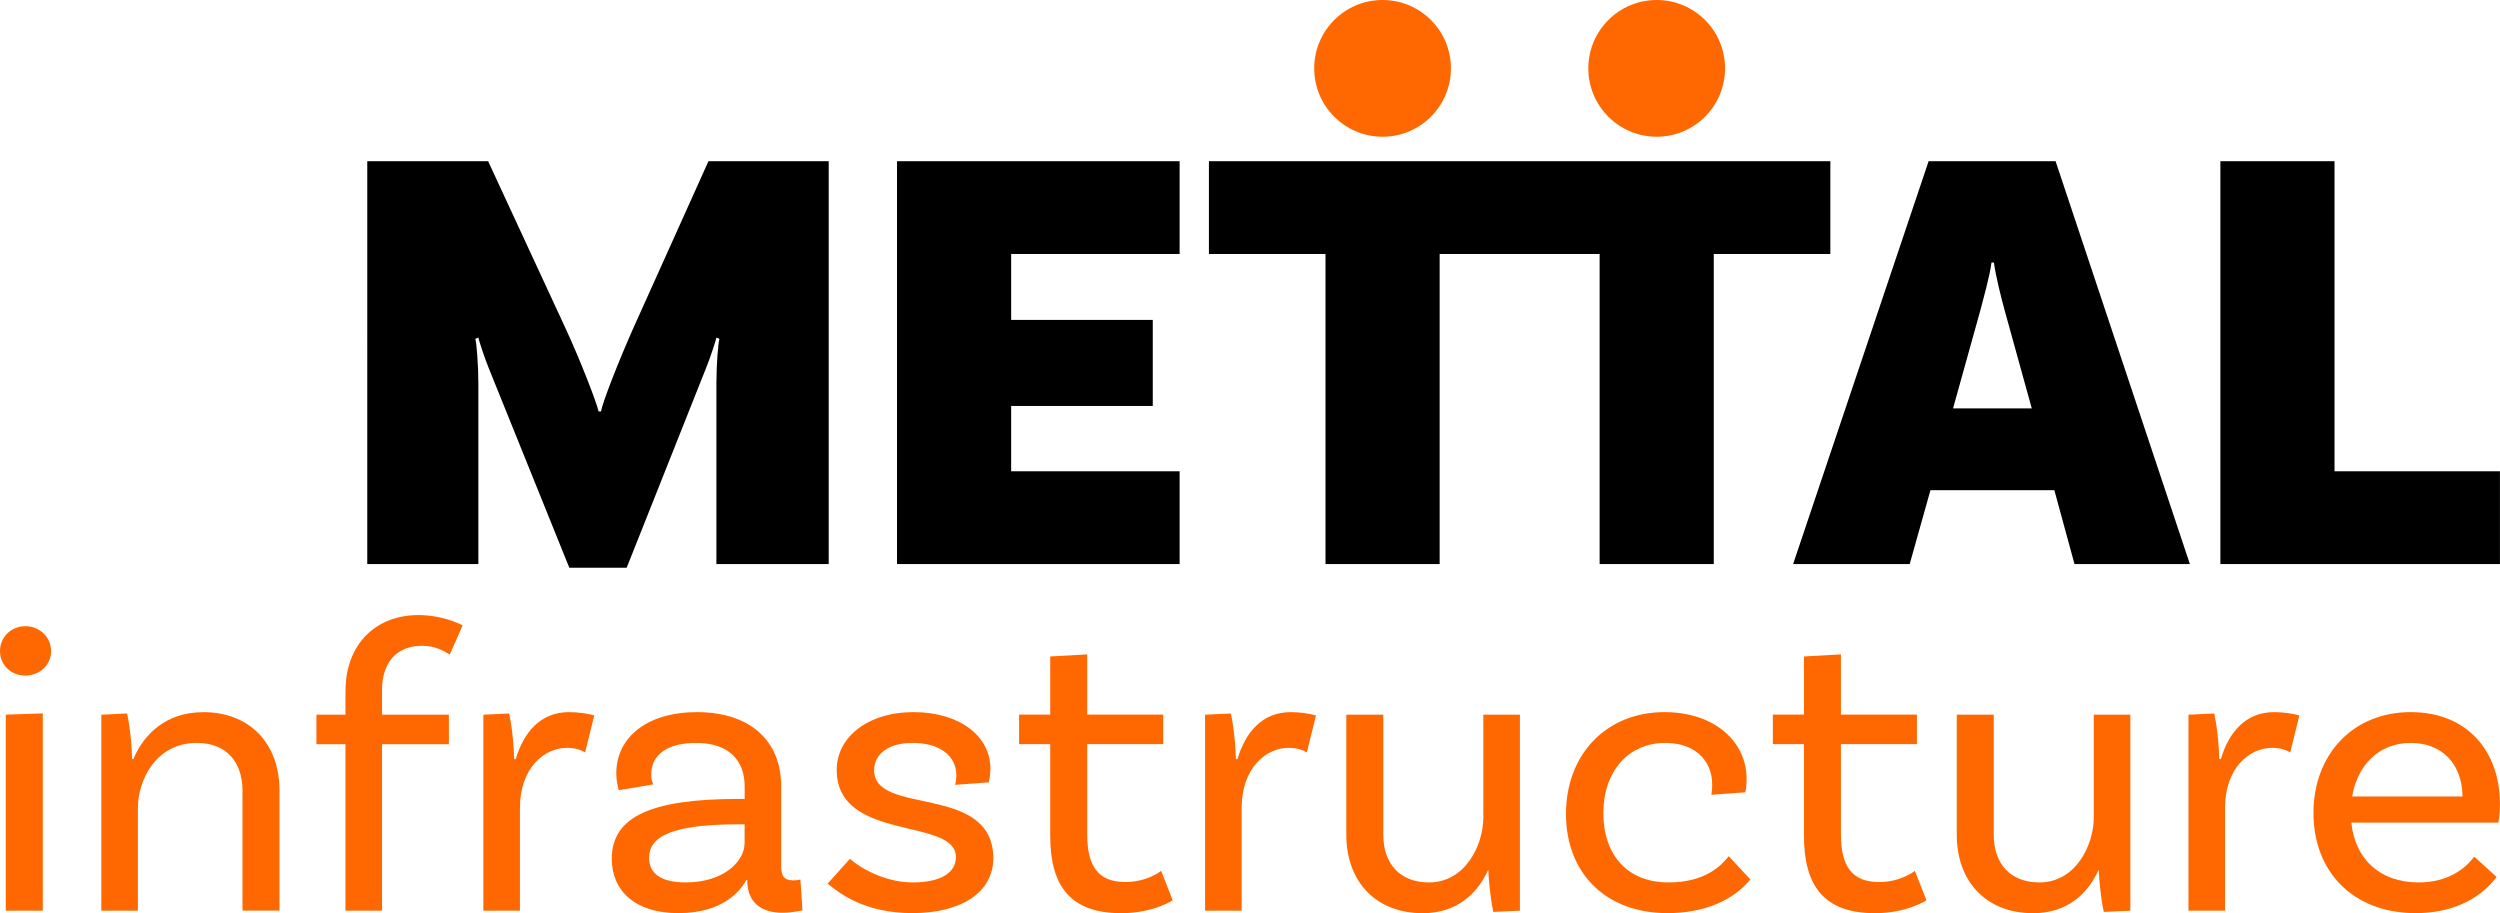 <svg xmlns="http://www.w3.org/2000/svg" id="Layer_2" viewBox="0 0 409.58 149.61"><defs><style>.cls-1{fill:#000;}.cls-1,.cls-2{stroke-width:0px;}.cls-2{fill:#ff6700;}</style></defs><g id="Layer_2-2"><polygon class="cls-2" points=".95 149.2 7.01 149.2 7.01 116.88 .95 117.08 .95 149.2"></polygon><path class="cls-2" d="M4.15,102.59c-2.31,0-4.15,1.77-4.15,4.08s1.84,4.01,4.15,4.01,4.22-1.7,4.22-4.01-1.91-4.08-4.22-4.08Z"></path><path class="cls-2" d="M33.27,116.68c-6.12,0-9.73,3.67-11.43,7.69h-.2c0-1.43-.27-5.04-.82-7.48l-4.22.2v32.11h5.99v-16.81c0-4.63,2.99-10.68,9.66-10.68,4.83,0,7.48,3.13,7.48,7.82v19.66h6.06v-19.66c0-7.69-4.83-12.86-12.52-12.86h0Z"></path><path class="cls-2" d="M56.6,113.14v3.95h-4.76v4.83h4.76v27.28h5.99v-27.28h10.95v-4.83h-10.95v-4.08c0-4.35,2.31-7.21,6.53-7.21,2.45,0,3.81,1.02,4.56,1.43l2.11-4.76c-.68-.41-3.61-1.7-7.21-1.7-7.21,0-11.97,4.97-11.97,12.38h0Z"></path><path class="cls-2" d="M84.5,124.37h-.27c0-1.43-.27-5.04-.82-7.48l-4.22.2v32.11h5.99v-16.81c0-6.67,4.08-9.87,7.69-9.87,1.36,0,2.31.34,2.99.75l1.5-6.06c-1.22-.34-2.72-.54-4.15-.54-4.76,0-7.48,3.47-8.71,7.69h0Z"></path><path class="cls-2" d="M129.95,144.23c-1.5,0-1.97-.68-1.97-2.45v-13c0-7.42-5.1-12.11-13.81-12.11-8.17,0-13.2,4.15-13.2,10,0,1.56.41,2.79.41,2.79l5.65-.95c-.2-.48-.34-.88-.34-1.63,0-3.33,2.79-5.17,7.35-5.17,5.31,0,7.96,2.79,7.96,7.14v2.04h-.95c-14.15,0-20.82,2.79-20.82,9.8,0,5.24,3.81,8.91,10.89,8.91,7.48,0,10.27-3.81,11.16-5.44h.14v.07c0,3.74,2.45,5.31,5.78,5.31,1.7,0,3.27-.41,3.27-.41l-.34-5.03c-.27.07-.75.14-1.16.14h-.02ZM121.99,138.11c0,2.99-3.4,6.46-9.66,6.46-4.08,0-5.99-1.5-5.99-4.01,0-3.54,3.74-5.51,14.7-5.51h.95v3.06h0Z"></path><path class="cls-2" d="M143.21,126.2c0-2.65,2.31-4.49,6.33-4.49,4.22,0,7.14,1.97,7.14,5.31,0,.48-.07,1.09-.2,1.56l5.51-.41s.27-.95.27-2.25c0-5.31-5.04-9.25-12.59-9.25s-12.59,4.15-12.59,9.46c0,11.91,19.53,7.69,19.53,14.29,0,2.45-2.31,4.15-7.08,4.15s-8.91-2.58-10.27-3.88l-3.67,4.08c1.84,1.5,5.99,4.83,13.88,4.83s13.33-3.33,13.27-9.12c-.2-12.18-19.53-6.74-19.53-14.29h0Z"></path><path class="cls-2" d="M184.31,144.5c-4.35,0-6.19-2.59-6.19-7.76v-14.83h12.45v-4.83h-12.45v-9.87l-6.06.34v9.53h-5.1v4.83h5.1v15.04c0,8.23,3.33,12.66,11.63,12.66,5.24,0,8.44-2.11,8.44-2.11l-1.9-4.83s-2.18,1.84-5.92,1.84h0Z"></path><path class="cls-2" d="M202.74,124.37h-.27c0-1.43-.27-5.04-.82-7.48l-4.22.2v32.11h5.99v-16.81c0-6.67,4.08-9.87,7.69-9.87,1.36,0,2.31.34,2.99.75l1.5-6.06c-1.22-.34-2.72-.54-4.15-.54-4.76,0-7.48,3.47-8.71,7.69h0Z"></path><path class="cls-2" d="M243.02,133.89c0,4.63-2.99,10.68-8.91,10.68-4.83,0-7.48-3.13-7.48-7.82v-19.66h-6.06v19.66c0,7.69,4.83,12.86,12.52,12.86,5.51,0,8.91-3.13,10.68-7.01h.07c0,.75.27,4.35.82,6.8l4.35-.2v-32.11h-5.99v16.81h0Z"></path><path class="cls-2" d="M273.36,144.57c-6.8,0-10.68-4.56-10.68-11.36s4.08-11.5,10.14-11.5c4.83,0,7.69,2.86,7.69,6.8,0,.75-.07,1.36-.14,1.7l5.58-.41s.2-.82.2-2.18c0-6.12-5.24-10.95-13.47-10.95-9.46,0-16.12,6.87-16.12,16.67s6.6,16.26,16.6,16.26c5.78,0,10.61-1.91,13.61-5.51l-3.54-3.81c-1.22,1.5-3.81,4.29-9.87,4.29Z"></path><path class="cls-2" d="M307.79,144.5c-4.35,0-6.19-2.59-6.19-7.76v-14.83h12.45v-4.83h-12.45v-9.87l-6.05.34v9.53h-5.1v4.83h5.1v15.04c0,8.23,3.33,12.66,11.63,12.66,5.24,0,8.44-2.11,8.44-2.11l-1.91-4.83s-2.18,1.84-5.92,1.84h0Z"></path><path class="cls-2" d="M343.03,133.89c0,4.63-2.99,10.68-8.91,10.68-4.83,0-7.48-3.13-7.48-7.82v-19.66h-6.06v19.66c0,7.69,4.83,12.86,12.52,12.86,5.51,0,8.91-3.13,10.68-7.01h.07c0,.75.27,4.35.82,6.8l4.35-.2v-32.11h-5.99v16.81h0Z"></path><path class="cls-2" d="M363.85,124.37h-.27c0-1.43-.27-5.04-.82-7.48l-4.22.2v32.11h5.99v-16.81c0-6.67,4.08-9.87,7.69-9.87,1.36,0,2.31.34,2.99.75l1.5-6.06c-1.22-.34-2.72-.54-4.15-.54-4.76,0-7.48,3.47-8.71,7.69h0Z"></path><path class="cls-2" d="M409.57,131.71c0-8.44-5.17-15.04-14.63-15.04s-15.92,6.94-15.92,16.53,6.46,16.4,16.74,16.4c5.51,0,10.27-1.97,13.27-5.92l-3.67-3.33c-1.43,1.9-4.22,4.22-9.12,4.22-6.4,0-10.41-3.88-11.02-9.8h24.09s.27-1.16.27-3.06h0ZM385.35,130.49c.88-5.17,4.42-8.78,9.59-8.78s8.44,3.47,8.5,8.78h-18.1.01Z"></path><path class="cls-1" d="M135.77,92.41h-18.4v-29.6c0-3.2.3-6.7.5-7.3l-.5-.2c-.1.5-1,3.3-1.7,5l-13,32.7h-9.4l-13.2-32.7c-.7-1.7-1.6-4.5-1.7-5l-.5.2c.2.6.5,4.3.5,7.3v29.6h-18.2V26.41h19.8l12.6,27.2c2.6,5.6,5.2,12.4,5.5,13.8h.4c.2-1.4,2.9-8.3,5.4-13.9l12.2-27.1h19.7v66Z"></path><path class="cls-1" d="M165.66,41.61v10.8h23.2v14.1h-23.2v10.7h27.6v15.2h-46.3V26.41h46.3v15.2h-27.6Z"></path><polygon class="cls-1" points="254.96 26.41 242.96 26.41 198.06 26.41 198.06 41.61 217.16 41.61 217.16 92.41 235.86 92.41 235.86 41.61 242.96 41.61 254.96 41.61 262.07 41.61 262.07 92.41 280.77 92.41 280.77 41.61 299.87 41.61 299.87 26.41 254.96 26.41"></polygon><path class="cls-1" d="M336.57,80.31h-20.3l-3.4,12.1h-19.1l22.2-66h20.8l22,66h-18.9l-3.3-12.1h0ZM332.87,66.91l-4.4-15.9c-.6-2.2-1.5-5.7-1.8-8h-.4c-.3,2.3-1.3,5.8-1.9,8.1l-4.4,15.8h12.9,0Z"></path><path class="cls-1" d="M409.57,77.21v15.2h-45.8V26.41h18.7v50.8h27.1,0Z"></path><circle class="cls-2" cx="226.51" cy="11.2" r="11.2"></circle><circle class="cls-2" cx="271.42" cy="11.2" r="11.2"></circle></g></svg>